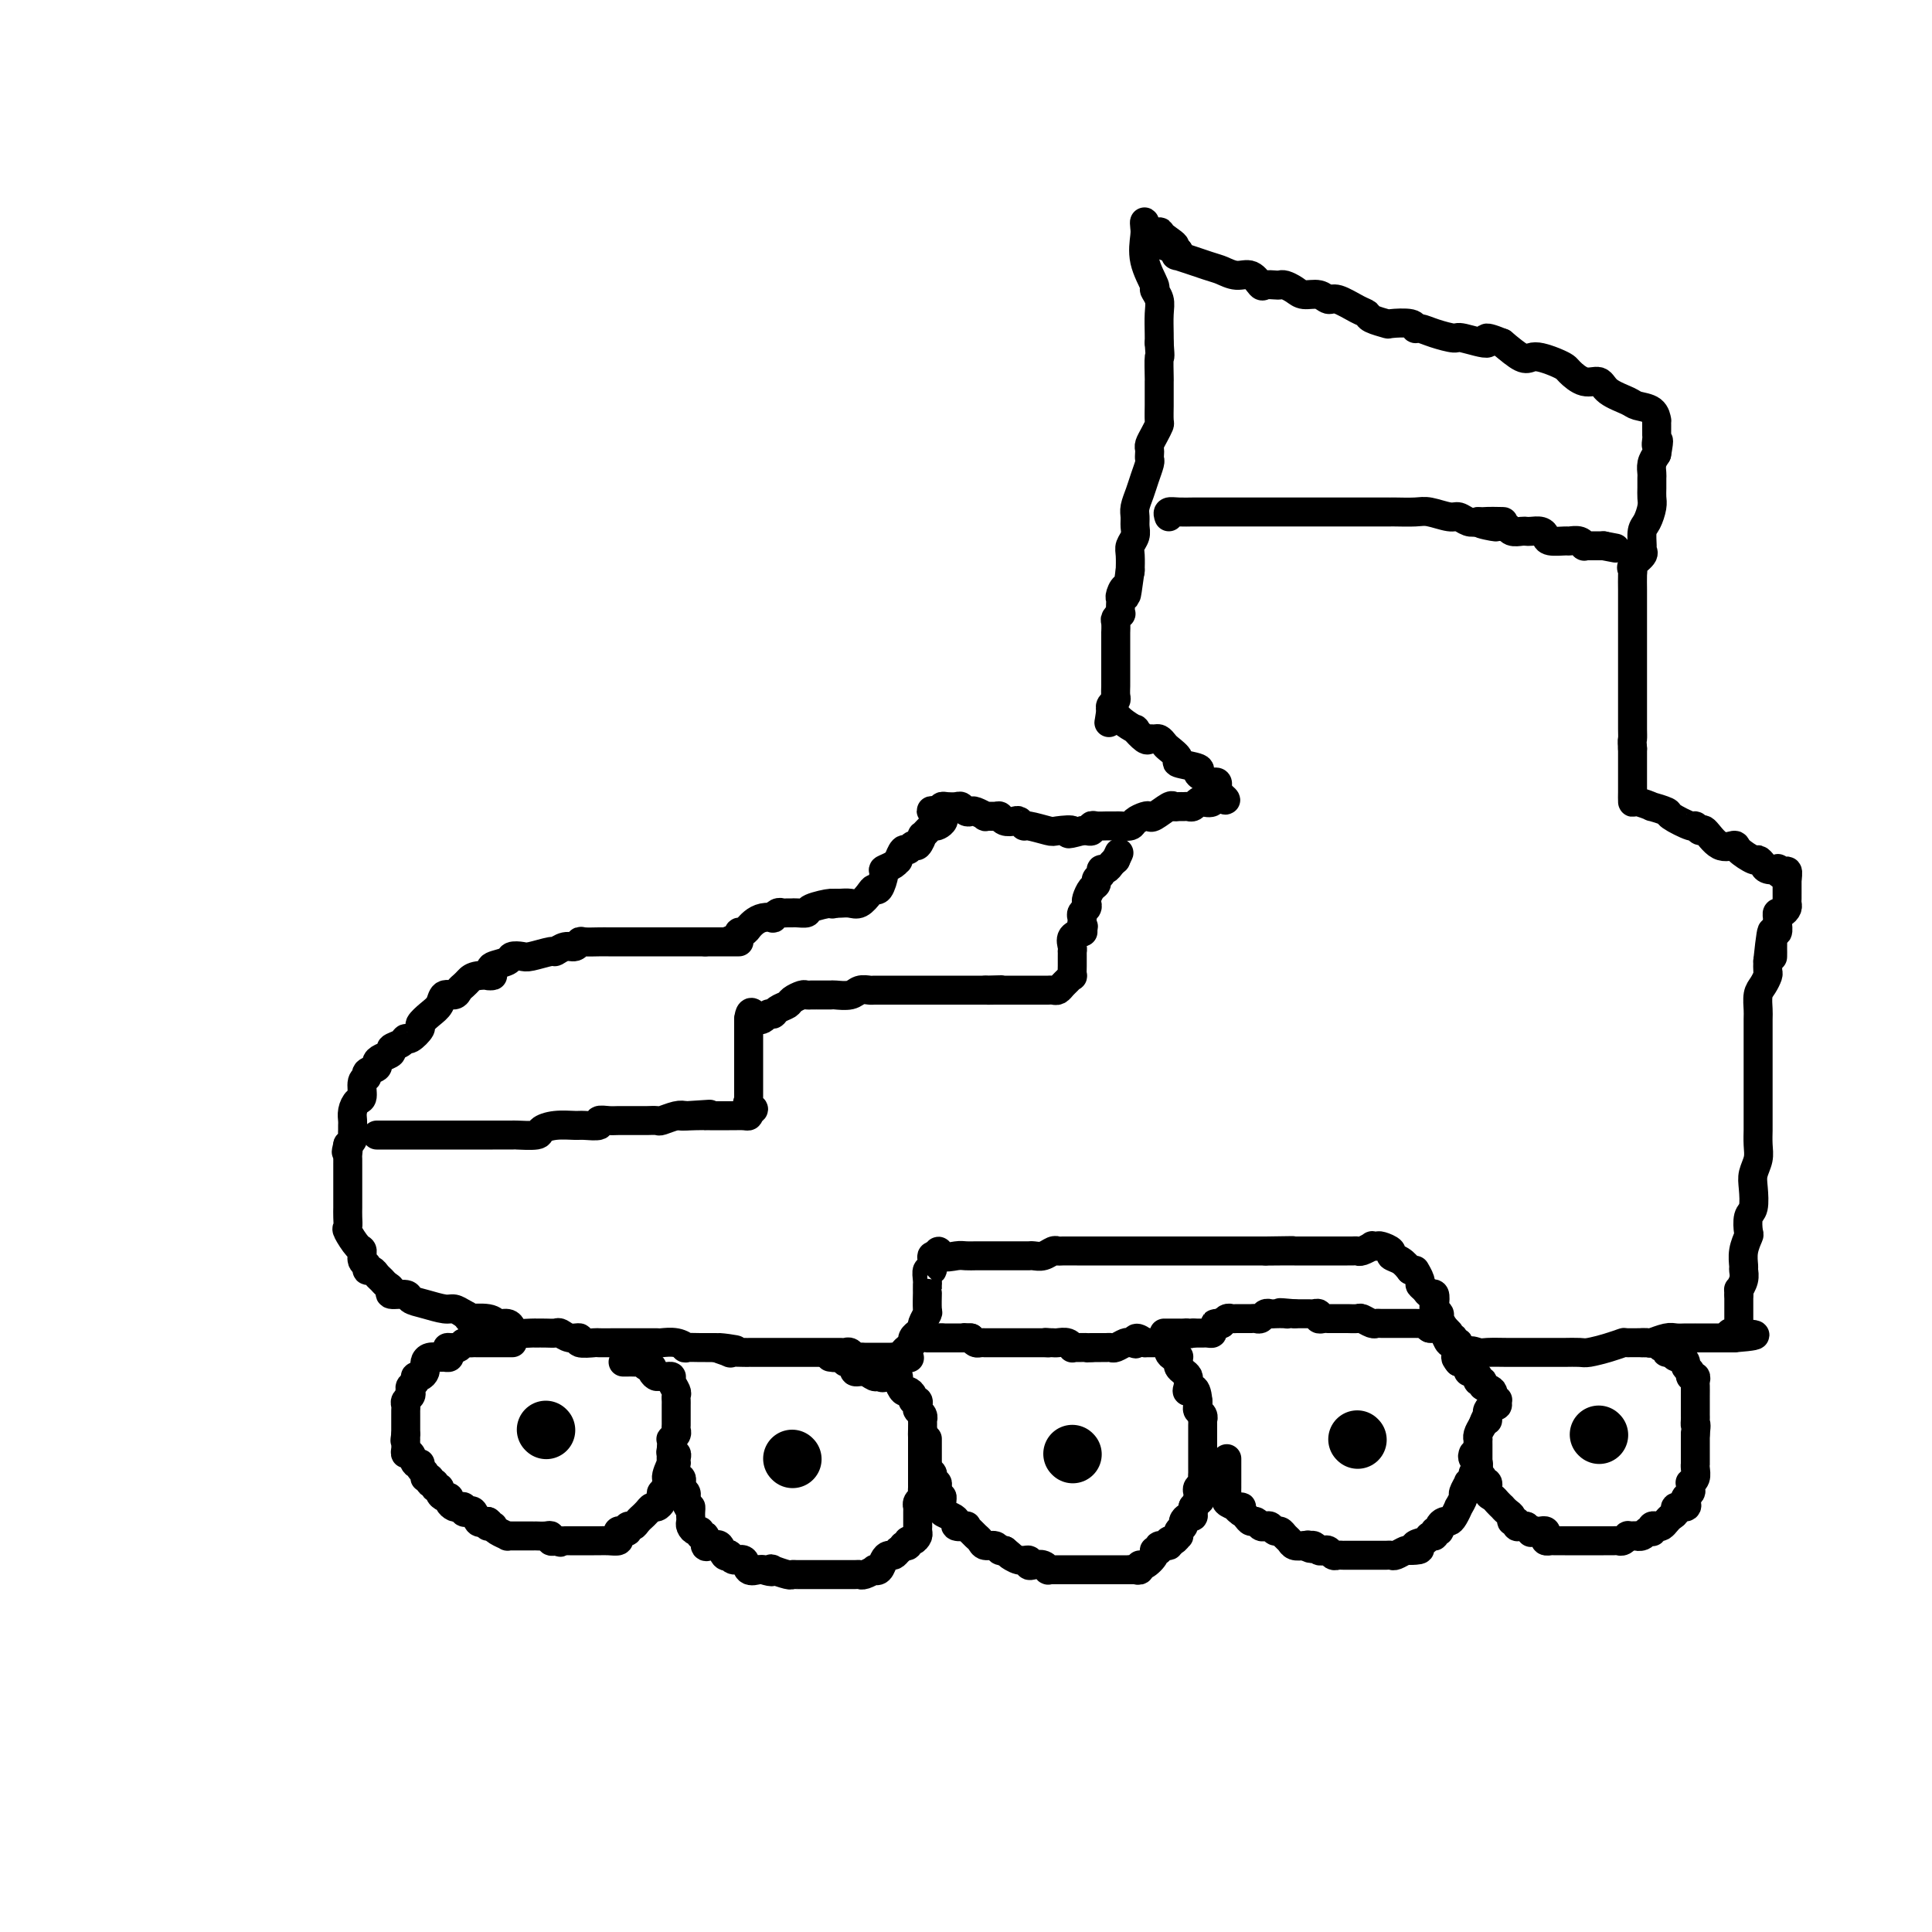 <svg viewBox='0 0 400 400' version='1.1' xmlns='http://www.w3.org/2000/svg' xmlns:xlink='http://www.w3.org/1999/xlink'><g fill='none' stroke='#000000' stroke-width='6' stroke-linecap='round' stroke-linejoin='round'><path d='M153,195c-0.295,0.000 -0.590,0.000 -1,0c-0.410,0.000 -0.936,0.000 -1,0c-0.064,0.000 0.334,0.000 0,0c-0.334,0.000 -1.399,0.000 -2,0c-0.601,0.000 -0.739,0.000 -1,0c-0.261,0.000 -0.646,0.000 -1,0c-0.354,-0.000 -0.677,0.000 -1,0'/><path d='M146,195c-0.973,0.000 0.094,0.000 0,0c-0.094,-0.000 -1.349,-0.000 -2,0c-0.651,0.000 -0.700,0.000 -1,0c-0.300,-0.000 -0.853,-0.000 -1,0c-0.147,0.000 0.110,0.000 0,0c-0.110,-0.000 -0.589,-0.000 -1,0c-0.411,0.000 -0.753,0.000 -1,0c-0.247,-0.000 -0.397,-0.000 -1,0c-0.603,0.000 -1.657,0.000 -2,0c-0.343,-0.000 0.026,-0.000 0,0c-0.026,0.000 -0.448,0.000 -1,0c-0.552,-0.000 -1.233,-0.000 -2,0c-0.767,0.000 -1.620,0.000 -2,0c-0.380,-0.000 -0.289,-0.000 -1,0c-0.711,0.000 -2.225,0.000 -3,0c-0.775,-0.000 -0.809,-0.001 -1,0c-0.191,0.001 -0.537,0.004 -1,0c-0.463,-0.004 -1.044,-0.016 -2,0c-0.956,0.016 -2.288,0.061 -3,0c-0.712,-0.061 -0.804,-0.228 -1,0c-0.196,0.228 -0.497,0.849 -1,1c-0.503,0.151 -1.208,-0.170 -2,0c-0.792,0.170 -1.669,0.829 -2,1c-0.331,0.171 -0.114,-0.147 -1,0c-0.886,0.147 -2.876,0.760 -4,1c-1.124,0.240 -1.384,0.106 -2,0c-0.616,-0.106 -1.588,-0.183 -2,0c-0.412,0.183 -0.265,0.626 -1,1c-0.735,0.374 -2.353,0.678 -3,1c-0.647,0.322 -0.324,0.661 0,1'/><path d='M102,201c-2.786,1.167 -0.252,1.086 0,1c0.252,-0.086 -1.777,-0.177 -3,0c-1.223,0.177 -1.641,0.620 -2,1c-0.359,0.380 -0.659,0.696 -1,1c-0.341,0.304 -0.724,0.595 -1,1c-0.276,0.405 -0.446,0.925 -1,1c-0.554,0.075 -1.492,-0.293 -2,0c-0.508,0.293 -0.588,1.249 -1,2c-0.412,0.751 -1.157,1.297 -2,2c-0.843,0.703 -1.783,1.565 -2,2c-0.217,0.435 0.288,0.445 0,1c-0.288,0.555 -1.368,1.654 -2,2c-0.632,0.346 -0.817,-0.062 -1,0c-0.183,0.062 -0.365,0.594 -1,1c-0.635,0.406 -1.723,0.686 -2,1c-0.277,0.314 0.258,0.661 0,1c-0.258,0.339 -1.308,0.669 -2,1c-0.692,0.331 -1.027,0.664 -1,1c0.027,0.336 0.414,0.675 0,1c-0.414,0.325 -1.630,0.635 -2,1c-0.370,0.365 0.107,0.783 0,1c-0.107,0.217 -0.799,0.233 -1,1c-0.201,0.767 0.090,2.285 0,3c-0.090,0.715 -0.560,0.625 -1,1c-0.440,0.375 -0.850,1.214 -1,2c-0.150,0.786 -0.039,1.520 0,2c0.039,0.480 0.008,0.706 0,1c-0.008,0.294 0.008,0.656 0,1c-0.008,0.344 -0.041,0.670 0,1c0.041,0.330 0.154,0.666 0,1c-0.154,0.334 -0.577,0.667 -1,1'/><path d='M72,237c-0.619,2.498 -0.166,1.242 0,1c0.166,-0.242 0.044,0.530 0,1c-0.044,0.470 -0.012,0.640 0,1c0.012,0.360 0.003,0.911 0,1c-0.003,0.089 -0.001,-0.285 0,0c0.001,0.285 0.000,1.227 0,2c-0.000,0.773 -0.000,1.375 0,2c0.000,0.625 0.001,1.271 0,2c-0.001,0.729 -0.002,1.541 0,2c0.002,0.459 0.007,0.565 0,1c-0.007,0.435 -0.026,1.201 0,2c0.026,0.799 0.097,1.633 0,2c-0.097,0.367 -0.362,0.269 0,1c0.362,0.731 1.350,2.291 2,3c0.650,0.709 0.962,0.567 1,1c0.038,0.433 -0.197,1.439 0,2c0.197,0.561 0.826,0.675 1,1c0.174,0.325 -0.109,0.861 0,1c0.109,0.139 0.608,-0.118 1,0c0.392,0.118 0.676,0.610 1,1c0.324,0.390 0.686,0.678 1,1c0.314,0.322 0.579,0.678 1,1c0.421,0.322 0.996,0.611 1,1c0.004,0.389 -0.564,0.879 0,1c0.564,0.121 2.258,-0.126 3,0c0.742,0.126 0.530,0.625 1,1c0.470,0.375 1.621,0.626 3,1c1.379,0.374 2.987,0.870 4,1c1.013,0.130 1.432,-0.106 2,0c0.568,0.106 1.284,0.553 2,1'/><path d='M96,272c2.329,1.017 0.652,1.060 1,1c0.348,-0.060 2.721,-0.223 4,0c1.279,0.223 1.463,0.830 2,1c0.537,0.170 1.426,-0.098 2,0c0.574,0.098 0.832,0.562 1,1c0.168,0.438 0.247,0.849 1,1c0.753,0.151 2.181,0.041 3,0c0.819,-0.041 1.031,-0.012 1,0c-0.031,0.012 -0.304,0.007 0,0c0.304,-0.007 1.186,-0.017 2,0c0.814,0.017 1.560,0.061 2,0c0.440,-0.061 0.574,-0.227 1,0c0.426,0.227 1.145,0.845 2,1c0.855,0.155 1.847,-0.155 2,0c0.153,0.155 -0.534,0.774 0,1c0.534,0.226 2.289,0.061 3,0c0.711,-0.061 0.378,-0.016 1,0c0.622,0.016 2.198,0.004 3,0c0.802,-0.004 0.830,-0.001 1,0c0.170,0.001 0.484,0.000 1,0c0.516,-0.000 1.236,0.000 2,0c0.764,-0.000 1.573,-0.001 2,0c0.427,0.001 0.473,0.004 1,0c0.527,-0.004 1.536,-0.015 2,0c0.464,0.015 0.384,0.057 1,0c0.616,-0.057 1.929,-0.211 3,0c1.071,0.211 1.900,0.789 2,1c0.100,0.211 -0.530,0.057 0,0c0.530,-0.057 2.220,-0.015 3,0c0.780,0.015 0.652,0.004 1,0c0.348,-0.004 1.174,-0.002 2,0'/><path d='M148,279c8.138,1.022 2.481,0.078 1,0c-1.481,-0.078 1.212,0.711 2,1c0.788,0.289 -0.328,0.077 0,0c0.328,-0.077 2.102,-0.021 3,0c0.898,0.021 0.921,0.006 1,0c0.079,-0.006 0.213,-0.001 1,0c0.787,0.001 2.227,0.000 3,0c0.773,-0.000 0.880,-0.000 1,0c0.120,0.000 0.252,0.000 1,0c0.748,-0.000 2.112,-0.000 3,0c0.888,0.000 1.301,0.000 2,0c0.699,-0.000 1.683,-0.000 2,0c0.317,0.000 -0.035,0.000 0,0c0.035,-0.000 0.457,-0.000 1,0c0.543,0.000 1.206,0.000 2,0c0.794,-0.000 1.718,-0.001 2,0c0.282,0.001 -0.079,0.004 0,0c0.079,-0.004 0.599,-0.015 1,0c0.401,0.015 0.685,0.057 1,0c0.315,-0.057 0.662,-0.211 1,0c0.338,0.211 0.668,0.789 1,1c0.332,0.211 0.667,0.057 1,0c0.333,-0.057 0.663,-0.015 1,0c0.337,0.015 0.682,0.004 1,0c0.318,-0.004 0.610,-0.001 1,0c0.390,0.001 0.878,0.000 1,0c0.122,-0.000 -0.122,-0.000 0,0c0.122,0.000 0.610,0.000 1,0c0.390,-0.000 0.683,-0.000 1,0c0.317,0.000 0.659,0.000 1,0'/><path d='M185,281c5.964,0.297 2.373,0.038 1,0c-1.373,-0.038 -0.527,0.145 0,0c0.527,-0.145 0.734,-0.617 1,-1c0.266,-0.383 0.592,-0.676 1,-1c0.408,-0.324 0.898,-0.679 1,-1c0.102,-0.321 -0.183,-0.607 0,-1c0.183,-0.393 0.833,-0.892 1,-1c0.167,-0.108 -0.147,0.174 0,0c0.147,-0.174 0.757,-0.804 1,-1c0.243,-0.196 0.118,0.041 0,0c-0.118,-0.041 -0.228,-0.360 0,-1c0.228,-0.640 0.793,-1.600 1,-2c0.207,-0.400 0.055,-0.240 0,-1c-0.055,-0.760 -0.015,-2.440 0,-3c0.015,-0.560 0.003,-0.000 0,0c-0.003,0.000 0.003,-0.558 0,-1c-0.003,-0.442 -0.015,-0.766 0,-1c0.015,-0.234 0.056,-0.378 0,-1c-0.056,-0.622 -0.208,-1.722 0,-2c0.208,-0.278 0.777,0.266 1,0c0.223,-0.266 0.098,-1.341 0,-2c-0.098,-0.659 -0.171,-0.903 0,-1c0.171,-0.097 0.585,-0.049 1,0'/><path d='M194,260c0.379,-1.856 0.325,-0.497 1,0c0.675,0.497 2.078,0.133 3,0c0.922,-0.133 1.363,-0.036 2,0c0.637,0.036 1.469,0.010 2,0c0.531,-0.010 0.762,-0.003 1,0c0.238,0.003 0.483,0.001 1,0c0.517,-0.001 1.304,-0.000 2,0c0.696,0.000 1.300,0.000 2,0c0.700,-0.000 1.496,-0.000 2,0c0.504,0.000 0.715,0.001 1,0c0.285,-0.001 0.643,-0.004 1,0c0.357,0.004 0.712,0.015 1,0c0.288,-0.015 0.509,-0.057 1,0c0.491,0.057 1.251,0.211 2,0c0.749,-0.211 1.487,-0.789 2,-1c0.513,-0.211 0.803,-0.057 1,0c0.197,0.057 0.303,0.015 1,0c0.697,-0.015 1.985,-0.004 3,0c1.015,0.004 1.757,0.001 3,0c1.243,-0.001 2.989,-0.000 4,0c1.011,0.000 1.289,0.000 2,0c0.711,-0.000 1.854,-0.000 3,0c1.146,0.000 2.294,0.000 3,0c0.706,-0.000 0.970,-0.000 2,0c1.030,0.000 2.824,0.000 4,0c1.176,-0.000 1.732,-0.000 3,0c1.268,0.000 3.249,0.000 4,0c0.751,-0.000 0.274,-0.000 1,0c0.726,0.000 2.657,0.000 4,0c1.343,-0.000 2.098,-0.000 3,0c0.902,0.000 1.951,0.000 3,0'/><path d='M262,259c10.636,-0.155 3.226,-0.041 1,0c-2.226,0.041 0.731,0.011 2,0c1.269,-0.011 0.850,-0.003 1,0c0.150,0.003 0.870,0.001 2,0c1.130,-0.001 2.670,-0.000 4,0c1.330,0.000 2.450,0.000 3,0c0.550,-0.000 0.529,-0.000 1,0c0.471,0.000 1.434,0.001 2,0c0.566,-0.001 0.734,-0.004 1,0c0.266,0.004 0.631,0.015 1,0c0.369,-0.015 0.743,-0.056 1,0c0.257,0.056 0.396,0.210 1,0c0.604,-0.210 1.672,-0.786 2,-1c0.328,-0.214 -0.086,-0.068 0,0c0.086,0.068 0.670,0.059 1,0c0.330,-0.059 0.406,-0.168 1,0c0.594,0.168 1.706,0.612 2,1c0.294,0.388 -0.228,0.720 0,1c0.228,0.280 1.208,0.509 2,1c0.792,0.491 1.396,1.246 2,2'/><path d='M292,263c1.400,0.665 0.900,-0.171 1,0c0.100,0.171 0.801,1.351 1,2c0.199,0.649 -0.104,0.769 0,1c0.104,0.231 0.615,0.572 1,1c0.385,0.428 0.643,0.941 1,1c0.357,0.059 0.813,-0.336 1,0c0.187,0.336 0.106,1.403 0,2c-0.106,0.597 -0.239,0.725 0,1c0.239,0.275 0.848,0.699 1,1c0.152,0.301 -0.152,0.481 0,1c0.152,0.519 0.761,1.377 1,2c0.239,0.623 0.106,1.012 0,1c-0.106,-0.012 -0.187,-0.424 0,0c0.187,0.424 0.641,1.683 1,2c0.359,0.317 0.622,-0.307 1,0c0.378,0.307 0.871,1.544 1,2c0.129,0.456 -0.106,0.130 0,0c0.106,-0.130 0.553,-0.065 1,0'/><path d='M303,280c1.824,2.630 0.883,0.705 1,0c0.117,-0.705 1.290,-0.189 2,0c0.710,0.189 0.955,0.051 2,0c1.045,-0.051 2.889,-0.014 4,0c1.111,0.014 1.488,0.004 2,0c0.512,-0.004 1.157,-0.001 2,0c0.843,0.001 1.882,0.000 3,0c1.118,-0.000 2.314,0.001 3,0c0.686,-0.001 0.861,-0.003 1,0c0.139,0.003 0.241,0.011 1,0c0.759,-0.011 2.175,-0.041 3,0c0.825,0.041 1.059,0.154 2,0c0.941,-0.154 2.589,-0.576 4,-1c1.411,-0.424 2.584,-0.849 3,-1c0.416,-0.151 0.075,-0.026 1,0c0.925,0.026 3.116,-0.046 4,0c0.884,0.046 0.460,0.208 1,0c0.540,-0.208 2.043,-0.788 3,-1c0.957,-0.212 1.366,-0.057 2,0c0.634,0.057 1.492,0.015 2,0c0.508,-0.015 0.665,-0.004 1,0c0.335,0.004 0.849,0.001 1,0c0.151,-0.001 -0.062,-0.000 0,0c0.062,0.000 0.397,0.000 1,0c0.603,-0.000 1.474,-0.000 2,0c0.526,0.000 0.708,0.000 1,0c0.292,-0.000 0.694,-0.000 1,0c0.306,0.000 0.516,0.000 1,0c0.484,-0.000 1.242,-0.000 2,0'/><path d='M359,277c8.603,-0.687 2.109,-0.905 0,-1c-2.109,-0.095 0.167,-0.067 1,0c0.833,0.067 0.223,0.172 0,0c-0.223,-0.172 -0.060,-0.620 0,-1c0.060,-0.380 0.016,-0.693 0,-1c-0.016,-0.307 -0.004,-0.607 0,-1c0.004,-0.393 0.001,-0.879 0,-1c-0.001,-0.121 -0.000,0.122 0,0c0.000,-0.122 0.000,-0.610 0,-1c-0.000,-0.390 -0.000,-0.682 0,-1c0.000,-0.318 0.000,-0.662 0,-1c-0.000,-0.338 -0.000,-0.669 0,-1'/><path d='M360,268c0.094,-1.528 -0.172,-0.849 0,-1c0.172,-0.151 0.782,-1.134 1,-2c0.218,-0.866 0.045,-1.617 0,-2c-0.045,-0.383 0.040,-0.400 0,-1c-0.040,-0.600 -0.203,-1.783 0,-3c0.203,-1.217 0.773,-2.468 1,-3c0.227,-0.532 0.112,-0.344 0,-1c-0.112,-0.656 -0.223,-2.157 0,-3c0.223,-0.843 0.778,-1.029 1,-2c0.222,-0.971 0.112,-2.726 0,-4c-0.112,-1.274 -0.226,-2.067 0,-3c0.226,-0.933 0.793,-2.007 1,-3c0.207,-0.993 0.056,-1.905 0,-3c-0.056,-1.095 -0.015,-2.371 0,-3c0.015,-0.629 0.004,-0.610 0,-1c-0.004,-0.390 -0.001,-1.189 0,-2c0.001,-0.811 0.000,-1.633 0,-2c-0.000,-0.367 -0.000,-0.277 0,-1c0.000,-0.723 0.000,-2.258 0,-3c-0.000,-0.742 0.000,-0.690 0,-1c-0.000,-0.310 -0.000,-0.983 0,-2c0.000,-1.017 0.000,-2.379 0,-3c-0.000,-0.621 -0.001,-0.502 0,-1c0.001,-0.498 0.003,-1.614 0,-3c-0.003,-1.386 -0.011,-3.044 0,-4c0.011,-0.956 0.041,-1.211 0,-2c-0.041,-0.789 -0.155,-2.112 0,-3c0.155,-0.888 0.578,-1.341 1,-2c0.422,-0.659 0.845,-1.524 1,-2c0.155,-0.476 0.044,-0.565 0,-1c-0.044,-0.435 -0.022,-1.218 0,-2'/><path d='M366,199c1.150,-11.118 1.026,-4.411 1,-2c-0.026,2.411 0.046,0.528 0,-1c-0.046,-1.528 -0.209,-2.701 0,-3c0.209,-0.299 0.791,0.274 1,0c0.209,-0.274 0.046,-1.397 0,-2c-0.046,-0.603 0.026,-0.686 0,-1c-0.026,-0.314 -0.151,-0.858 0,-1c0.151,-0.142 0.576,0.117 1,0c0.424,-0.117 0.846,-0.610 1,-1c0.154,-0.390 0.041,-0.678 0,-1c-0.041,-0.322 -0.011,-0.678 0,-1c0.011,-0.322 0.003,-0.611 0,-1c-0.003,-0.389 -0.001,-0.877 0,-1c0.001,-0.123 0.000,0.121 0,0c-0.000,-0.121 -0.000,-0.606 0,-1c0.000,-0.394 0.000,-0.697 0,-1'/><path d='M370,182c0.461,-2.797 -0.387,-1.288 -1,-1c-0.613,0.288 -0.991,-0.645 -1,-1c-0.009,-0.355 0.351,-0.132 0,0c-0.351,0.132 -1.411,0.173 -2,0c-0.589,-0.173 -0.705,-0.559 -1,-1c-0.295,-0.441 -0.767,-0.938 -1,-1c-0.233,-0.062 -0.227,0.312 -1,0c-0.773,-0.312 -2.325,-1.308 -3,-2c-0.675,-0.692 -0.472,-1.079 -1,-1c-0.528,0.079 -1.787,0.626 -3,0c-1.213,-0.626 -2.378,-2.423 -3,-3c-0.622,-0.577 -0.699,0.067 -1,0c-0.301,-0.067 -0.825,-0.845 -1,-1c-0.175,-0.155 -0.002,0.313 -1,0c-0.998,-0.313 -3.167,-1.409 -4,-2c-0.833,-0.591 -0.328,-0.678 -1,-1c-0.672,-0.322 -2.520,-0.878 -3,-1c-0.480,-0.122 0.407,0.189 0,0c-0.407,-0.189 -2.109,-0.877 -3,-1c-0.891,-0.123 -0.971,0.319 -1,0c-0.029,-0.319 -0.008,-1.401 0,-2c0.008,-0.599 0.002,-0.716 0,-1c-0.002,-0.284 -0.001,-0.736 0,-1c0.001,-0.264 0.000,-0.340 0,-1c-0.000,-0.660 -0.000,-1.903 0,-3c0.000,-1.097 0.000,-2.049 0,-3'/><path d='M338,155c-0.155,-2.055 -0.041,-1.691 0,-2c0.041,-0.309 0.011,-1.289 0,-2c-0.011,-0.711 -0.003,-1.152 0,-2c0.003,-0.848 0.001,-2.103 0,-3c-0.001,-0.897 -0.000,-1.438 0,-2c0.000,-0.562 0.000,-1.147 0,-2c-0.000,-0.853 -0.000,-1.973 0,-3c0.000,-1.027 -0.000,-1.959 0,-3c0.000,-1.041 0.000,-2.189 0,-3c-0.000,-0.811 -0.000,-1.286 0,-2c0.000,-0.714 0.001,-1.669 0,-3c-0.001,-1.331 -0.002,-3.038 0,-4c0.002,-0.962 0.008,-1.178 0,-2c-0.008,-0.822 -0.030,-2.248 0,-3c0.030,-0.752 0.113,-0.830 0,-1c-0.113,-0.170 -0.423,-0.434 0,-1c0.423,-0.566 1.580,-1.435 2,-2c0.420,-0.565 0.102,-0.827 0,-1c-0.102,-0.173 0.011,-0.259 0,-1c-0.011,-0.741 -0.147,-2.138 0,-3c0.147,-0.862 0.575,-1.191 1,-2c0.425,-0.809 0.846,-2.100 1,-3c0.154,-0.900 0.040,-1.410 0,-2c-0.040,-0.590 -0.008,-1.260 0,-2c0.008,-0.740 -0.008,-1.549 0,-2c0.008,-0.451 0.041,-0.545 0,-1c-0.041,-0.455 -0.154,-1.273 0,-2c0.154,-0.727 0.577,-1.364 1,-2'/><path d='M343,94c0.774,-4.273 0.207,-2.454 0,-2c-0.207,0.454 -0.056,-0.457 0,-1c0.056,-0.543 0.015,-0.718 0,-1c-0.015,-0.282 -0.005,-0.671 0,-1c0.005,-0.329 0.005,-0.599 0,-1c-0.005,-0.401 -0.016,-0.933 0,-1c0.016,-0.067 0.057,0.330 0,0c-0.057,-0.330 -0.213,-1.389 -1,-2c-0.787,-0.611 -2.205,-0.775 -3,-1c-0.795,-0.225 -0.966,-0.512 -2,-1c-1.034,-0.488 -2.931,-1.177 -4,-2c-1.069,-0.823 -1.311,-1.778 -2,-2c-0.689,-0.222 -1.826,0.291 -3,0c-1.174,-0.291 -2.384,-1.385 -3,-2c-0.616,-0.615 -0.639,-0.751 -1,-1c-0.361,-0.249 -1.061,-0.611 -2,-1c-0.939,-0.389 -2.118,-0.805 -3,-1c-0.882,-0.195 -1.468,-0.168 -2,0c-0.532,0.168 -1.009,0.477 -2,0c-0.991,-0.477 -2.495,-1.738 -4,-3'/><path d='M311,71c-5.190,-2.102 -2.665,-0.357 -3,0c-0.335,0.357 -3.529,-0.674 -5,-1c-1.471,-0.326 -1.217,0.052 -2,0c-0.783,-0.052 -2.603,-0.536 -4,-1c-1.397,-0.464 -2.372,-0.908 -3,-1c-0.628,-0.092 -0.911,0.169 -1,0c-0.089,-0.169 0.016,-0.766 -1,-1c-1.016,-0.234 -3.152,-0.103 -4,0c-0.848,0.103 -0.409,0.177 -1,0c-0.591,-0.177 -2.213,-0.607 -3,-1c-0.787,-0.393 -0.737,-0.750 -1,-1c-0.263,-0.250 -0.837,-0.392 -2,-1c-1.163,-0.608 -2.916,-1.682 -4,-2c-1.084,-0.318 -1.498,0.121 -2,0c-0.502,-0.121 -1.090,-0.803 -2,-1c-0.910,-0.197 -2.141,0.091 -3,0c-0.859,-0.091 -1.347,-0.561 -2,-1c-0.653,-0.439 -1.470,-0.848 -2,-1c-0.530,-0.152 -0.774,-0.049 -1,0c-0.226,0.049 -0.433,0.042 -1,0c-0.567,-0.042 -1.493,-0.120 -2,0c-0.507,0.120 -0.596,0.437 -1,0c-0.404,-0.437 -1.122,-1.627 -2,-2c-0.878,-0.373 -1.916,0.073 -3,0c-1.084,-0.073 -2.213,-0.663 -3,-1c-0.787,-0.337 -1.232,-0.420 -3,-1c-1.768,-0.580 -4.861,-1.656 -6,-2c-1.139,-0.344 -0.326,0.045 0,0c0.326,-0.045 0.163,-0.522 0,-1'/><path d='M244,52c-6.302,-2.290 -2.056,-1.014 -1,-1c1.056,0.014 -1.076,-1.233 -2,-2c-0.924,-0.767 -0.639,-1.053 -1,-1c-0.361,0.053 -1.367,0.445 -2,0c-0.633,-0.445 -0.894,-1.726 -1,-2c-0.106,-0.274 -0.058,0.461 0,1c0.058,0.539 0.124,0.882 0,2c-0.124,1.118 -0.440,3.011 0,5c0.440,1.989 1.634,4.073 2,5c0.366,0.927 -0.098,0.696 0,1c0.098,0.304 0.758,1.143 1,2c0.242,0.857 0.065,1.731 0,3c-0.065,1.269 -0.019,2.934 0,4c0.019,1.066 0.009,1.533 0,2'/><path d='M240,71c0.309,3.999 0.083,2.498 0,3c-0.083,0.502 -0.022,3.007 0,4c0.022,0.993 0.007,0.475 0,1c-0.007,0.525 -0.005,2.094 0,3c0.005,0.906 0.012,1.150 0,2c-0.012,0.850 -0.042,2.308 0,3c0.042,0.692 0.155,0.619 0,1c-0.155,0.381 -0.578,1.216 -1,2c-0.422,0.784 -0.844,1.518 -1,2c-0.156,0.482 -0.045,0.713 0,1c0.045,0.287 0.023,0.632 0,1c-0.023,0.368 -0.049,0.760 0,1c0.049,0.240 0.171,0.329 0,1c-0.171,0.671 -0.634,1.923 -1,3c-0.366,1.077 -0.633,1.979 -1,3c-0.367,1.021 -0.834,2.161 -1,3c-0.166,0.839 -0.030,1.378 0,2c0.030,0.622 -0.044,1.326 0,2c0.044,0.674 0.208,1.316 0,2c-0.208,0.684 -0.788,1.410 -1,2c-0.212,0.590 -0.057,1.043 0,2c0.057,0.957 0.016,2.416 0,3c-0.016,0.584 -0.008,0.292 0,0'/><path d='M234,118c-1.094,8.131 -0.829,4.957 -1,4c-0.171,-0.957 -0.777,0.303 -1,1c-0.223,0.697 -0.064,0.831 0,1c0.064,0.169 0.031,0.373 0,1c-0.031,0.627 -0.061,1.679 0,2c0.061,0.321 0.212,-0.088 0,0c-0.212,0.088 -0.789,0.672 -1,1c-0.211,0.328 -0.057,0.401 0,1c0.057,0.599 0.015,1.724 0,2c-0.015,0.276 -0.004,-0.296 0,0c0.004,0.296 0.001,1.459 0,2c-0.001,0.541 -0.000,0.460 0,1c0.000,0.540 0.000,1.703 0,2c-0.000,0.297 -0.000,-0.271 0,0c0.000,0.271 0.000,1.381 0,2c-0.000,0.619 -0.000,0.747 0,1c0.000,0.253 0.001,0.631 0,1c-0.001,0.369 -0.004,0.729 0,1c0.004,0.271 0.015,0.454 0,1c-0.015,0.546 -0.056,1.456 0,2c0.056,0.544 0.207,0.723 0,1c-0.207,0.277 -0.774,0.650 -1,1c-0.226,0.350 -0.113,0.675 0,1'/><path d='M230,147c-0.689,4.687 -0.413,1.904 0,1c0.413,-0.904 0.961,0.069 2,1c1.039,0.931 2.569,1.819 3,2c0.431,0.181 -0.235,-0.345 0,0c0.235,0.345 1.373,1.560 2,2c0.627,0.440 0.744,0.106 1,0c0.256,-0.106 0.652,0.017 1,0c0.348,-0.017 0.650,-0.173 1,0c0.350,0.173 0.750,0.676 1,1c0.250,0.324 0.350,0.468 1,1c0.650,0.532 1.852,1.452 2,2c0.148,0.548 -0.756,0.725 0,1c0.756,0.275 3.172,0.648 4,1c0.828,0.352 0.068,0.682 0,1c-0.068,0.318 0.556,0.624 1,1c0.444,0.376 0.707,0.822 1,1c0.293,0.178 0.615,0.089 1,0c0.385,-0.089 0.835,-0.178 1,0c0.165,0.178 0.047,0.622 0,1c-0.047,0.378 -0.024,0.689 0,1'/><path d='M252,164c3.435,2.797 1.023,1.289 0,1c-1.023,-0.289 -0.655,0.640 -1,1c-0.345,0.360 -1.402,0.149 -2,0c-0.598,-0.149 -0.737,-0.236 -1,0c-0.263,0.236 -0.648,0.796 -1,1c-0.352,0.204 -0.670,0.053 -1,0c-0.330,-0.053 -0.673,-0.007 -1,0c-0.327,0.007 -0.637,-0.026 -1,0c-0.363,0.026 -0.779,0.111 -1,0c-0.221,-0.111 -0.248,-0.419 -1,0c-0.752,0.419 -2.228,1.566 -3,2c-0.772,0.434 -0.841,0.155 -1,0c-0.159,-0.155 -0.409,-0.185 -1,0c-0.591,0.185 -1.523,0.585 -2,1c-0.477,0.415 -0.498,0.843 -1,1c-0.502,0.157 -1.483,0.041 -2,0c-0.517,-0.041 -0.568,-0.007 -1,0c-0.432,0.007 -1.243,-0.012 -2,0c-0.757,0.012 -1.460,0.056 -2,0c-0.540,-0.056 -0.918,-0.211 -1,0c-0.082,0.211 0.132,0.788 0,1c-0.132,0.212 -0.609,0.061 -1,0c-0.391,-0.061 -0.695,-0.030 -1,0'/><path d='M224,172c-4.619,1.242 -2.165,0.348 -2,0c0.165,-0.348 -1.959,-0.149 -3,0c-1.041,0.149 -0.999,0.250 -2,0c-1.001,-0.250 -3.045,-0.851 -4,-1c-0.955,-0.149 -0.819,0.152 -1,0c-0.181,-0.152 -0.677,-0.759 -1,-1c-0.323,-0.241 -0.473,-0.117 -1,0c-0.527,0.117 -1.432,0.229 -2,0c-0.568,-0.229 -0.800,-0.797 -1,-1c-0.200,-0.203 -0.368,-0.041 -1,0c-0.632,0.041 -1.727,-0.041 -2,0c-0.273,0.041 0.278,0.203 0,0c-0.278,-0.203 -1.383,-0.772 -2,-1c-0.617,-0.228 -0.746,-0.113 -1,0c-0.254,0.113 -0.632,0.226 -1,0c-0.368,-0.226 -0.726,-0.790 -1,-1c-0.274,-0.210 -0.465,-0.067 -1,0c-0.535,0.067 -1.413,0.056 -2,0c-0.587,-0.056 -0.882,-0.159 -1,0c-0.118,0.159 -0.059,0.579 0,1'/><path d='M195,168c-4.433,-0.523 -1.015,0.169 0,1c1.015,0.831 -0.372,1.800 -1,2c-0.628,0.200 -0.497,-0.368 -1,0c-0.503,0.368 -1.640,1.672 -2,2c-0.360,0.328 0.059,-0.321 0,0c-0.059,0.321 -0.594,1.610 -1,2c-0.406,0.390 -0.683,-0.121 -1,0c-0.317,0.121 -0.675,0.872 -1,1c-0.325,0.128 -0.617,-0.369 -1,0c-0.383,0.369 -0.858,1.602 -1,2c-0.142,0.398 0.050,-0.040 0,0c-0.050,0.040 -0.342,0.556 -1,1c-0.658,0.444 -1.681,0.814 -2,1c-0.319,0.186 0.066,0.187 0,1c-0.066,0.813 -0.584,2.438 -1,3c-0.416,0.562 -0.731,0.059 -1,0c-0.269,-0.059 -0.492,0.324 -1,1c-0.508,0.676 -1.301,1.645 -2,2c-0.699,0.355 -1.304,0.096 -2,0c-0.696,-0.096 -1.485,-0.027 -2,0c-0.515,0.027 -0.758,0.014 -1,0'/><path d='M173,187c-1.385,0.420 -0.346,-0.031 -1,0c-0.654,0.031 -3.001,0.544 -4,1c-0.999,0.456 -0.649,0.854 -1,1c-0.351,0.146 -1.403,0.038 -2,0c-0.597,-0.038 -0.738,-0.006 -1,0c-0.262,0.006 -0.643,-0.012 -1,0c-0.357,0.012 -0.690,0.055 -1,0c-0.310,-0.055 -0.597,-0.208 -1,0c-0.403,0.208 -0.921,0.778 -1,1c-0.079,0.222 0.281,0.097 0,0c-0.281,-0.097 -1.202,-0.166 -2,0c-0.798,0.166 -1.471,0.565 -2,1c-0.529,0.435 -0.912,0.905 -1,1c-0.088,0.095 0.120,-0.184 0,0c-0.120,0.184 -0.568,0.833 -1,1c-0.432,0.167 -0.847,-0.147 -1,0c-0.153,0.147 -0.044,0.756 0,1c0.044,0.244 0.022,0.122 0,0'/><path d='M153,194c-3.333,1.167 -1.667,0.583 0,0'/><path d='M106,278c0.089,0.000 0.178,0.000 0,0c-0.178,-0.000 -0.624,-0.000 -1,0c-0.376,0.000 -0.682,0.000 -1,0c-0.318,-0.000 -0.649,-0.000 -1,0c-0.351,0.000 -0.724,0.000 -1,0c-0.276,-0.000 -0.455,-0.001 -1,0c-0.545,0.001 -1.455,0.004 -2,0c-0.545,-0.004 -0.723,-0.015 -1,0c-0.277,0.015 -0.651,0.056 -1,0c-0.349,-0.056 -0.671,-0.207 -1,0c-0.329,0.207 -0.665,0.774 -1,1c-0.335,0.226 -0.667,0.113 -1,0'/><path d='M94,279c-2.079,0.110 -1.277,-0.114 -1,0c0.277,0.114 0.029,0.566 0,1c-0.029,0.434 0.160,0.851 0,1c-0.160,0.149 -0.670,0.030 -1,0c-0.330,-0.030 -0.481,0.030 -1,0c-0.519,-0.030 -1.406,-0.149 -2,0c-0.594,0.149 -0.894,0.566 -1,1c-0.106,0.434 -0.018,0.886 0,1c0.018,0.114 -0.033,-0.110 0,0c0.033,0.110 0.149,0.554 0,1c-0.149,0.446 -0.562,0.893 -1,1c-0.438,0.107 -0.901,-0.126 -1,0c-0.099,0.126 0.166,0.611 0,1c-0.166,0.389 -0.762,0.682 -1,1c-0.238,0.318 -0.116,0.663 0,1c0.116,0.337 0.227,0.668 0,1c-0.227,0.332 -0.793,0.666 -1,1c-0.207,0.334 -0.055,0.667 0,1c0.055,0.333 0.015,0.667 0,1c-0.015,0.333 -0.004,0.667 0,1c0.004,0.333 0.001,0.667 0,1c-0.001,0.333 -0.000,0.667 0,1c0.000,0.333 0.000,0.667 0,1c-0.000,0.333 -0.000,0.667 0,1'/><path d='M84,297c-0.310,1.941 -0.084,1.295 0,1c0.084,-0.295 0.026,-0.239 0,0c-0.026,0.239 -0.018,0.660 0,1c0.018,0.340 0.047,0.598 0,1c-0.047,0.402 -0.171,0.948 0,1c0.171,0.052 0.638,-0.390 1,0c0.362,0.390 0.618,1.611 1,2c0.382,0.389 0.891,-0.055 1,0c0.109,0.055 -0.182,0.607 0,1c0.182,0.393 0.837,0.626 1,1c0.163,0.374 -0.168,0.889 0,1c0.168,0.111 0.834,-0.181 1,0c0.166,0.181 -0.166,0.836 0,1c0.166,0.164 0.832,-0.162 1,0c0.168,0.162 -0.161,0.813 0,1c0.161,0.187 0.813,-0.091 1,0c0.187,0.091 -0.090,0.550 0,1c0.090,0.450 0.549,0.891 1,1c0.451,0.109 0.895,-0.115 1,0c0.105,0.115 -0.130,0.570 0,1c0.130,0.430 0.626,0.834 1,1c0.374,0.166 0.625,0.095 1,0c0.375,-0.095 0.874,-0.214 1,0c0.126,0.214 -0.121,0.761 0,1c0.121,0.239 0.610,0.169 1,0c0.390,-0.169 0.682,-0.437 1,0c0.318,0.437 0.663,1.579 1,2c0.337,0.421 0.668,0.120 1,0c0.332,-0.120 0.666,-0.060 1,0'/><path d='M101,315c1.330,0.997 0.154,0.989 0,1c-0.154,0.011 0.714,0.041 1,0c0.286,-0.041 -0.010,-0.155 0,0c0.010,0.155 0.327,0.577 1,1c0.673,0.423 1.704,0.845 2,1c0.296,0.155 -0.142,0.041 0,0c0.142,-0.041 0.864,-0.011 1,0c0.136,0.011 -0.313,0.003 0,0c0.313,-0.003 1.389,-0.001 2,0c0.611,0.001 0.759,0.000 1,0c0.241,-0.000 0.576,-0.001 1,0c0.424,0.001 0.936,0.004 1,0c0.064,-0.004 -0.320,-0.015 0,0c0.320,0.015 1.343,0.056 2,0c0.657,-0.056 0.946,-0.207 1,0c0.054,0.207 -0.127,0.774 0,1c0.127,0.226 0.564,0.113 1,0'/><path d='M115,319c2.119,0.619 0.418,0.166 0,0c-0.418,-0.166 0.448,-0.044 1,0c0.552,0.044 0.791,0.012 1,0c0.209,-0.012 0.389,-0.003 1,0c0.611,0.003 1.655,0.001 2,0c0.345,-0.001 -0.007,-0.000 0,0c0.007,0.000 0.374,0.001 1,0c0.626,-0.001 1.513,-0.003 2,0c0.487,0.003 0.575,0.011 1,0c0.425,-0.011 1.188,-0.042 2,0c0.812,0.042 1.671,0.156 2,0c0.329,-0.156 0.126,-0.582 0,-1c-0.126,-0.418 -0.174,-0.829 0,-1c0.174,-0.171 0.571,-0.101 1,0c0.429,0.101 0.889,0.233 1,0c0.111,-0.233 -0.129,-0.832 0,-1c0.129,-0.168 0.626,0.096 1,0c0.374,-0.096 0.625,-0.552 1,-1c0.375,-0.448 0.874,-0.890 1,-1c0.126,-0.110 -0.120,0.111 0,0c0.120,-0.111 0.607,-0.554 1,-1c0.393,-0.446 0.693,-0.894 1,-1c0.307,-0.106 0.622,0.130 1,0c0.378,-0.130 0.819,-0.626 1,-1c0.181,-0.374 0.101,-0.625 0,-1c-0.101,-0.375 -0.223,-0.874 0,-1c0.223,-0.126 0.791,0.120 1,0c0.209,-0.120 0.060,-0.606 0,-1c-0.060,-0.394 -0.030,-0.697 0,-1'/><path d='M138,307c1.486,-1.890 0.202,-0.616 0,-1c-0.202,-0.384 0.677,-2.428 1,-3c0.323,-0.572 0.090,0.327 0,0c-0.090,-0.327 -0.038,-1.880 0,-3c0.038,-1.120 0.063,-1.805 0,-2c-0.063,-0.195 -0.213,0.102 0,0c0.213,-0.102 0.789,-0.601 1,-1c0.211,-0.399 0.057,-0.697 0,-1c-0.057,-0.303 -0.015,-0.610 0,-1c0.015,-0.390 0.004,-0.864 0,-1c-0.004,-0.136 -0.001,0.065 0,0c0.001,-0.065 0.001,-0.398 0,-1c-0.001,-0.602 -0.004,-1.474 0,-2c0.004,-0.526 0.016,-0.705 0,-1c-0.016,-0.295 -0.060,-0.706 0,-1c0.060,-0.294 0.222,-0.471 0,-1c-0.222,-0.529 -0.830,-1.410 -1,-2c-0.170,-0.590 0.099,-0.890 0,-1c-0.099,-0.110 -0.565,-0.030 -1,0c-0.435,0.030 -0.839,0.008 -1,0c-0.161,-0.008 -0.081,-0.004 0,0'/><path d='M137,285c-0.627,-0.421 -0.694,0.027 -1,0c-0.306,-0.027 -0.851,-0.529 -1,-1c-0.149,-0.471 0.097,-0.911 0,-1c-0.097,-0.089 -0.536,0.172 -1,0c-0.464,-0.172 -0.951,-0.778 -1,-1c-0.049,-0.222 0.340,-0.059 0,0c-0.340,0.059 -1.411,0.016 -2,0c-0.589,-0.016 -0.697,-0.004 -1,0c-0.303,0.004 -0.801,0.001 -1,0c-0.199,-0.001 -0.100,-0.001 0,0'/><path d='M139,300c-0.113,0.444 -0.226,0.888 0,1c0.226,0.112 0.792,-0.107 1,0c0.208,0.107 0.060,0.539 0,1c-0.060,0.461 -0.030,0.950 0,1c0.030,0.050 0.060,-0.337 0,0c-0.060,0.337 -0.208,1.400 0,2c0.208,0.600 0.774,0.738 1,1c0.226,0.262 0.113,0.648 0,1c-0.113,0.352 -0.226,0.672 0,1c0.226,0.328 0.792,0.665 1,1c0.208,0.335 0.060,0.667 0,1c-0.060,0.333 -0.030,0.666 0,1'/><path d='M142,311c0.690,1.880 0.916,1.081 1,1c0.084,-0.081 0.025,0.557 0,1c-0.025,0.443 -0.017,0.692 0,1c0.017,0.308 0.042,0.675 0,1c-0.042,0.325 -0.151,0.607 0,1c0.151,0.393 0.562,0.898 1,1c0.438,0.102 0.905,-0.197 1,0c0.095,0.197 -0.181,0.890 0,1c0.181,0.110 0.818,-0.362 1,0c0.182,0.362 -0.092,1.559 0,2c0.092,0.441 0.549,0.126 1,0c0.451,-0.126 0.895,-0.062 1,0c0.105,0.062 -0.130,0.120 0,0c0.130,-0.120 0.625,-0.420 1,0c0.375,0.420 0.629,1.561 1,2c0.371,0.439 0.858,0.178 1,0c0.142,-0.178 -0.060,-0.272 0,0c0.060,0.272 0.384,0.910 1,1c0.616,0.090 1.526,-0.368 2,0c0.474,0.368 0.512,1.561 1,2c0.488,0.439 1.425,0.126 2,0c0.575,-0.126 0.787,-0.063 1,0'/><path d='M158,325c2.354,0.790 2.241,0.264 2,0c-0.241,-0.264 -0.608,-0.267 0,0c0.608,0.267 2.190,0.804 3,1c0.810,0.196 0.847,0.053 1,0c0.153,-0.053 0.421,-0.014 1,0c0.579,0.014 1.468,0.004 2,0c0.532,-0.004 0.706,-0.001 1,0c0.294,0.001 0.709,0.000 1,0c0.291,-0.000 0.458,-0.000 1,0c0.542,0.000 1.458,0.000 2,0c0.542,-0.000 0.709,-0.000 1,0c0.291,0.000 0.707,0.001 1,0c0.293,-0.001 0.465,-0.004 1,0c0.535,0.004 1.435,0.015 2,0c0.565,-0.015 0.795,-0.055 1,0c0.205,0.055 0.383,0.204 1,0c0.617,-0.204 1.671,-0.763 2,-1c0.329,-0.237 -0.066,-0.154 0,0c0.066,0.154 0.595,0.378 1,0c0.405,-0.378 0.686,-1.359 1,-2c0.314,-0.641 0.662,-0.942 1,-1c0.338,-0.058 0.668,0.126 1,0c0.332,-0.126 0.666,-0.563 1,-1'/><path d='M186,321c1.555,-1.017 0.942,-1.060 1,-1c0.058,0.060 0.786,0.224 1,0c0.214,-0.224 -0.086,-0.835 0,-1c0.086,-0.165 0.559,0.115 1,0c0.441,-0.115 0.850,-0.626 1,-1c0.150,-0.374 0.040,-0.611 0,-1c-0.040,-0.389 -0.011,-0.931 0,-1c0.011,-0.069 0.003,0.336 0,0c-0.003,-0.336 -0.002,-1.414 0,-2c0.002,-0.586 0.004,-0.682 0,-1c-0.004,-0.318 -0.015,-0.859 0,-1c0.015,-0.141 0.057,0.117 0,0c-0.057,-0.117 -0.211,-0.609 0,-1c0.211,-0.391 0.789,-0.680 1,-1c0.211,-0.320 0.057,-0.671 0,-1c-0.057,-0.329 -0.015,-0.637 0,-1c0.015,-0.363 0.004,-0.780 0,-1c-0.004,-0.220 -0.001,-0.243 0,-1c0.001,-0.757 0.000,-2.249 0,-3c-0.000,-0.751 -0.000,-0.762 0,-1c0.000,-0.238 0.000,-0.703 0,-1c-0.000,-0.297 -0.000,-0.426 0,-1c0.000,-0.574 0.000,-1.593 0,-2c-0.000,-0.407 -0.000,-0.204 0,0'/><path d='M191,298c0.155,-3.139 0.043,-1.485 0,-1c-0.043,0.485 -0.015,-0.199 0,-1c0.015,-0.801 0.018,-1.720 0,-2c-0.018,-0.280 -0.056,0.079 0,0c0.056,-0.079 0.207,-0.595 0,-1c-0.207,-0.405 -0.773,-0.700 -1,-1c-0.227,-0.300 -0.117,-0.607 0,-1c0.117,-0.393 0.239,-0.874 0,-1c-0.239,-0.126 -0.838,0.103 -1,0c-0.162,-0.103 0.115,-0.539 0,-1c-0.115,-0.461 -0.622,-0.947 -1,-1c-0.378,-0.053 -0.626,0.325 -1,0c-0.374,-0.325 -0.873,-1.355 -1,-2c-0.127,-0.645 0.120,-0.904 0,-1c-0.120,-0.096 -0.606,-0.027 -1,0c-0.394,0.027 -0.697,0.014 -1,0'/><path d='M184,285c-1.259,-2.006 -0.905,-0.522 -1,0c-0.095,0.522 -0.638,0.083 -1,0c-0.362,-0.083 -0.541,0.189 -1,0c-0.459,-0.189 -1.197,-0.839 -2,-1c-0.803,-0.161 -1.669,0.168 -2,0c-0.331,-0.168 -0.126,-0.833 0,-1c0.126,-0.167 0.175,0.165 0,0c-0.175,-0.165 -0.573,-0.828 -1,-1c-0.427,-0.172 -0.884,0.146 -1,0c-0.116,-0.146 0.110,-0.756 0,-1c-0.110,-0.244 -0.555,-0.122 -1,0'/><path d='M174,281c-1.714,-0.619 -1.000,-0.167 -1,0c0.000,0.167 -0.714,0.048 -1,0c-0.286,-0.048 -0.143,-0.024 0,0'/><path d='M192,298c-0.000,-0.097 -0.000,-0.194 0,0c0.000,0.194 0.000,0.678 0,1c-0.000,0.322 -0.001,0.482 0,1c0.001,0.518 0.004,1.396 0,2c-0.004,0.604 -0.015,0.935 0,1c0.015,0.065 0.056,-0.136 0,0c-0.056,0.136 -0.207,0.610 0,1c0.207,0.390 0.774,0.696 1,1c0.226,0.304 0.113,0.606 0,1c-0.113,0.394 -0.226,0.879 0,1c0.226,0.121 0.793,-0.122 1,0c0.207,0.122 0.056,0.610 0,1c-0.056,0.390 -0.016,0.683 0,1c0.016,0.317 0.008,0.659 0,1'/><path d='M194,310c0.535,1.813 0.874,0.345 1,0c0.126,-0.345 0.040,0.432 0,1c-0.040,0.568 -0.035,0.925 0,1c0.035,0.075 0.098,-0.134 0,0c-0.098,0.134 -0.358,0.610 0,1c0.358,0.390 1.335,0.692 2,1c0.665,0.308 1.018,0.621 1,1c-0.018,0.379 -0.408,0.822 0,1c0.408,0.178 1.615,0.089 2,0c0.385,-0.089 -0.053,-0.177 0,0c0.053,0.177 0.595,0.621 1,1c0.405,0.379 0.672,0.694 1,1c0.328,0.306 0.719,0.604 1,1c0.281,0.396 0.454,0.891 1,1c0.546,0.109 1.466,-0.167 2,0c0.534,0.167 0.682,0.776 1,1c0.318,0.224 0.805,0.064 1,0c0.195,-0.064 0.097,-0.032 0,0'/><path d='M208,321c2.304,1.863 1.064,1.021 1,1c-0.064,-0.021 1.047,0.778 2,1c0.953,0.222 1.748,-0.133 2,0c0.252,0.133 -0.038,0.754 0,1c0.038,0.246 0.406,0.119 1,0c0.594,-0.119 1.415,-0.228 2,0c0.585,0.228 0.934,0.793 1,1c0.066,0.207 -0.151,0.055 0,0c0.151,-0.055 0.670,-0.015 1,0c0.330,0.015 0.470,0.004 1,0c0.530,-0.004 1.452,-0.001 2,0c0.548,0.001 0.724,0.000 1,0c0.276,-0.000 0.652,-0.000 1,0c0.348,0.000 0.670,0.000 1,0c0.330,-0.000 0.670,-0.000 1,0c0.330,0.000 0.652,0.000 1,0c0.348,-0.000 0.722,-0.000 1,0c0.278,0.000 0.458,0.000 1,0c0.542,-0.000 1.444,-0.000 2,0c0.556,0.000 0.765,0.000 1,0c0.235,-0.000 0.496,-0.000 1,0c0.504,0.000 1.252,0.000 2,0'/><path d='M234,325c2.873,0.005 1.556,0.017 1,0c-0.556,-0.017 -0.351,-0.064 0,0c0.351,0.064 0.849,0.237 1,0c0.151,-0.237 -0.046,-0.886 0,-1c0.046,-0.114 0.336,0.305 1,0c0.664,-0.305 1.702,-1.335 2,-2c0.298,-0.665 -0.145,-0.967 0,-1c0.145,-0.033 0.879,0.202 1,0c0.121,-0.202 -0.370,-0.843 0,-1c0.370,-0.157 1.602,0.169 2,0c0.398,-0.169 -0.038,-0.833 0,-1c0.038,-0.167 0.550,0.162 1,0c0.450,-0.162 0.838,-0.817 1,-1c0.162,-0.183 0.099,0.105 0,0c-0.099,-0.105 -0.233,-0.602 0,-1c0.233,-0.398 0.833,-0.698 1,-1c0.167,-0.302 -0.099,-0.606 0,-1c0.099,-0.394 0.562,-0.876 1,-1c0.438,-0.124 0.849,0.111 1,0c0.151,-0.111 0.041,-0.568 0,-1c-0.041,-0.432 -0.012,-0.838 0,-1c0.012,-0.162 0.006,-0.081 0,0'/><path d='M247,312c2.239,-2.190 1.336,-1.164 1,-1c-0.336,0.164 -0.104,-0.533 0,-1c0.104,-0.467 0.080,-0.702 0,-1c-0.080,-0.298 -0.218,-0.657 0,-1c0.218,-0.343 0.790,-0.670 1,-1c0.210,-0.330 0.056,-0.662 0,-1c-0.056,-0.338 -0.015,-0.682 0,-1c0.015,-0.318 0.004,-0.610 0,-1c-0.004,-0.390 -0.001,-0.877 0,-1c0.001,-0.123 0.000,0.117 0,0c-0.000,-0.117 -0.000,-0.591 0,-1c0.000,-0.409 0.000,-0.754 0,-1c-0.000,-0.246 0.000,-0.395 0,-1c-0.000,-0.605 -0.000,-1.667 0,-2c0.000,-0.333 0.000,0.065 0,0c-0.000,-0.065 -0.000,-0.591 0,-1c0.000,-0.409 0.001,-0.701 0,-1c-0.001,-0.299 -0.004,-0.605 0,-1c0.004,-0.395 0.015,-0.879 0,-1c-0.015,-0.121 -0.057,0.122 0,0c0.057,-0.122 0.211,-0.607 0,-1c-0.211,-0.393 -0.789,-0.693 -1,-1c-0.211,-0.307 -0.057,-0.621 0,-1c0.057,-0.379 0.016,-0.823 0,-1c-0.016,-0.177 -0.008,-0.089 0,0'/><path d='M248,290c-0.299,-3.809 -1.547,-2.330 -2,-2c-0.453,0.330 -0.111,-0.489 0,-1c0.111,-0.511 -0.009,-0.714 0,-1c0.009,-0.286 0.146,-0.655 0,-1c-0.146,-0.345 -0.574,-0.667 -1,-1c-0.426,-0.333 -0.849,-0.677 -1,-1c-0.151,-0.323 -0.031,-0.626 0,-1c0.031,-0.374 -0.028,-0.821 0,-1c0.028,-0.179 0.143,-0.090 0,0c-0.143,0.090 -0.545,0.182 -1,0c-0.455,-0.182 -0.962,-0.637 -1,-1c-0.038,-0.363 0.393,-0.633 0,-1c-0.393,-0.367 -1.611,-0.830 -2,-1c-0.389,-0.170 0.050,-0.045 0,0c-0.050,0.045 -0.590,0.012 -1,0c-0.410,-0.012 -0.688,-0.003 -1,0c-0.312,0.003 -0.656,0.002 -1,0'/><path d='M237,278c-2.169,-1.855 -2.090,-0.493 -2,0c0.090,0.493 0.193,0.118 0,0c-0.193,-0.118 -0.682,0.021 -1,0c-0.318,-0.021 -0.467,-0.202 -1,0c-0.533,0.202 -1.452,0.786 -2,1c-0.548,0.214 -0.724,0.057 -1,0c-0.276,-0.057 -0.651,-0.015 -1,0c-0.349,0.015 -0.671,0.004 -1,0c-0.329,-0.004 -0.665,-0.001 -1,0c-0.335,0.001 -0.667,0.001 -1,0'/><path d='M226,279c-1.824,0.154 -0.883,0.037 -1,0c-0.117,-0.037 -1.292,0.004 -2,0c-0.708,-0.004 -0.949,-0.054 -1,0c-0.051,0.054 0.089,0.211 0,0c-0.089,-0.211 -0.405,-0.788 -1,-1c-0.595,-0.212 -1.468,-0.057 -2,0c-0.532,0.057 -0.723,0.016 -1,0c-0.277,-0.016 -0.638,-0.008 -1,0'/><path d='M217,278c-1.344,-0.155 -0.205,-0.041 0,0c0.205,0.041 -0.523,0.011 -1,0c-0.477,-0.011 -0.703,-0.003 -1,0c-0.297,0.003 -0.664,0.001 -1,0c-0.336,-0.001 -0.639,-0.000 -1,0c-0.361,0.000 -0.778,0.000 -1,0c-0.222,-0.000 -0.249,-0.000 -1,0c-0.751,0.000 -2.225,0.000 -3,0c-0.775,-0.000 -0.852,-0.000 -1,0c-0.148,0.000 -0.368,0.001 -1,0c-0.632,-0.001 -1.675,-0.003 -2,0c-0.325,0.003 0.067,0.011 0,0c-0.067,-0.011 -0.595,-0.041 -1,0c-0.405,0.041 -0.687,0.155 -1,0c-0.313,-0.155 -0.656,-0.577 -1,-1'/><path d='M201,277c-2.714,-0.155 -1.500,-0.041 -1,0c0.500,0.041 0.284,0.011 0,0c-0.284,-0.011 -0.637,-0.003 -1,0c-0.363,0.003 -0.736,0.001 -1,0c-0.264,-0.001 -0.417,-0.000 -1,0c-0.583,0.000 -1.595,0.000 -2,0c-0.405,-0.000 -0.202,-0.000 0,0'/><path d='M195,277c-1.110,0.000 -0.885,0.000 -1,0c-0.115,0.000 -0.569,0.000 -1,0c-0.431,0.000 -0.837,0.000 -1,0c-0.163,0.000 -0.081,0.000 0,0'/><path d='M254,302c0.000,0.449 0.000,0.899 0,1c-0.000,0.101 -0.000,-0.145 0,0c0.000,0.145 0.000,0.683 0,1c-0.000,0.317 -0.000,0.414 0,1c0.000,0.586 0.000,1.663 0,2c-0.000,0.337 -0.002,-0.064 0,0c0.002,0.064 0.006,0.595 0,1c-0.006,0.405 -0.022,0.686 0,1c0.022,0.314 0.083,0.661 0,1c-0.083,0.339 -0.309,0.668 0,1c0.309,0.332 1.155,0.666 2,1'/><path d='M256,312c0.532,1.483 0.864,0.191 1,0c0.136,-0.191 0.078,0.718 0,1c-0.078,0.282 -0.176,-0.064 0,0c0.176,0.064 0.624,0.539 1,1c0.376,0.461 0.678,0.907 1,1c0.322,0.093 0.664,-0.167 1,0c0.336,0.167 0.667,0.762 1,1c0.333,0.238 0.666,0.119 1,0c0.334,-0.119 0.667,-0.239 1,0c0.333,0.239 0.666,0.838 1,1c0.334,0.162 0.670,-0.114 1,0c0.330,0.114 0.656,0.618 1,1c0.344,0.382 0.708,0.641 1,1c0.292,0.359 0.512,0.817 1,1c0.488,0.183 1.244,0.092 2,0'/><path d='M270,320c2.405,1.233 1.418,0.317 1,0c-0.418,-0.317 -0.267,-0.033 0,0c0.267,0.033 0.649,-0.183 1,0c0.351,0.183 0.671,0.767 1,1c0.329,0.233 0.665,0.115 1,0c0.335,-0.115 0.667,-0.227 1,0c0.333,0.227 0.668,0.793 1,1c0.332,0.207 0.663,0.056 1,0c0.337,-0.056 0.682,-0.015 1,0c0.318,0.015 0.610,0.004 1,0c0.390,-0.004 0.878,-0.001 1,0c0.122,0.001 -0.121,0.000 0,0c0.121,-0.000 0.606,-0.000 1,0c0.394,0.000 0.697,0.000 1,0c0.303,-0.000 0.606,-0.000 1,0c0.394,0.000 0.879,0.000 1,0c0.121,-0.000 -0.122,-0.000 0,0c0.122,0.000 0.609,0.001 1,0c0.391,-0.001 0.686,-0.004 1,0c0.314,0.004 0.648,0.015 1,0c0.352,-0.015 0.723,-0.056 1,0c0.277,0.056 0.459,0.207 1,0c0.541,-0.207 1.440,-0.774 2,-1c0.560,-0.226 0.780,-0.113 1,0'/><path d='M292,321c3.520,-0.029 1.320,-0.600 1,-1c-0.320,-0.400 1.239,-0.628 2,-1c0.761,-0.372 0.725,-0.887 1,-1c0.275,-0.113 0.861,0.176 1,0c0.139,-0.176 -0.170,-0.817 0,-1c0.170,-0.183 0.819,0.093 1,0c0.181,-0.093 -0.105,-0.555 0,-1c0.105,-0.445 0.601,-0.874 1,-1c0.399,-0.126 0.699,0.050 1,0c0.301,-0.050 0.601,-0.327 1,-1c0.399,-0.673 0.896,-1.743 1,-2c0.104,-0.257 -0.183,0.300 0,0c0.183,-0.300 0.838,-1.456 1,-2c0.162,-0.544 -0.168,-0.474 0,-1c0.168,-0.526 0.833,-1.646 1,-2c0.167,-0.354 -0.166,0.059 0,0c0.166,-0.059 0.829,-0.590 1,-1c0.171,-0.410 -0.150,-0.700 0,-1c0.150,-0.300 0.772,-0.609 1,-1c0.228,-0.391 0.061,-0.864 0,-1c-0.061,-0.136 -0.016,0.065 0,0c0.016,-0.065 0.005,-0.395 0,-1c-0.005,-0.605 -0.002,-1.485 0,-2c0.002,-0.515 0.003,-0.666 0,-1c-0.003,-0.334 -0.011,-0.853 0,-1c0.011,-0.147 0.041,0.076 0,0c-0.041,-0.076 -0.155,-0.450 0,-1c0.155,-0.550 0.577,-1.275 1,-2'/><path d='M307,295c0.997,-2.807 0.989,-1.326 1,-1c0.011,0.326 0.041,-0.505 0,-1c-0.041,-0.495 -0.153,-0.655 0,-1c0.153,-0.345 0.573,-0.875 1,-1c0.427,-0.125 0.863,0.156 1,0c0.137,-0.156 -0.024,-0.748 0,-1c0.024,-0.252 0.232,-0.163 0,0c-0.232,0.163 -0.903,0.398 -1,0c-0.097,-0.398 0.380,-1.431 0,-2c-0.380,-0.569 -1.619,-0.675 -2,-1c-0.381,-0.325 0.095,-0.871 0,-1c-0.095,-0.129 -0.760,0.158 -1,0c-0.240,-0.158 -0.054,-0.759 0,-1c0.054,-0.241 -0.022,-0.120 0,0c0.022,0.120 0.144,0.239 0,0c-0.144,-0.239 -0.554,-0.837 -1,-1c-0.446,-0.163 -0.928,0.110 -1,0c-0.072,-0.110 0.265,-0.603 0,-1c-0.265,-0.397 -1.133,-0.699 -2,-1'/><path d='M302,282c-1.233,-1.437 -0.315,-1.030 0,-1c0.315,0.030 0.028,-0.316 0,-1c-0.028,-0.684 0.203,-1.704 0,-2c-0.203,-0.296 -0.838,0.132 -1,0c-0.162,-0.132 0.151,-0.824 0,-1c-0.151,-0.176 -0.765,0.163 -1,0c-0.235,-0.163 -0.091,-0.828 0,-1c0.091,-0.172 0.127,0.150 0,0c-0.127,-0.150 -0.419,-0.771 -1,-1c-0.581,-0.229 -1.452,-0.065 -2,0c-0.548,0.065 -0.774,0.033 -1,0'/><path d='M296,275c-1.112,-0.691 -0.893,-0.917 -1,-1c-0.107,-0.083 -0.539,-0.022 -1,0c-0.461,0.022 -0.949,0.006 -1,0c-0.051,-0.006 0.336,-0.002 0,0c-0.336,0.002 -1.395,0.000 -2,0c-0.605,-0.000 -0.757,-0.000 -1,0c-0.243,0.000 -0.576,-0.000 -1,0c-0.424,0.000 -0.939,0.001 -1,0c-0.061,-0.001 0.330,-0.004 0,0c-0.330,0.004 -1.383,0.015 -2,0c-0.617,-0.015 -0.799,-0.057 -1,0c-0.201,0.057 -0.420,0.211 -1,0c-0.580,-0.211 -1.521,-0.789 -2,-1c-0.479,-0.211 -0.495,-0.057 -1,0c-0.505,0.057 -1.497,0.015 -2,0c-0.503,-0.015 -0.517,-0.003 -1,0c-0.483,0.003 -1.435,-0.003 -2,0c-0.565,0.003 -0.743,0.015 -1,0c-0.257,-0.015 -0.593,-0.057 -1,0c-0.407,0.057 -0.886,0.211 -1,0c-0.114,-0.211 0.138,-0.789 0,-1c-0.138,-0.211 -0.666,-0.057 -1,0c-0.334,0.057 -0.475,0.015 -1,0c-0.525,-0.015 -1.436,-0.004 -2,0c-0.564,0.004 -0.782,0.002 -1,0'/><path d='M268,272c-4.814,-0.464 -2.848,-0.125 -2,0c0.848,0.125 0.578,0.037 0,0c-0.578,-0.037 -1.464,-0.024 -2,0c-0.536,0.024 -0.721,0.059 -1,0c-0.279,-0.059 -0.652,-0.212 -1,0c-0.348,0.212 -0.672,0.789 -1,1c-0.328,0.211 -0.662,0.057 -1,0c-0.338,-0.057 -0.682,-0.015 -1,0c-0.318,0.015 -0.610,0.004 -1,0c-0.390,-0.004 -0.878,-0.002 -1,0c-0.122,0.002 0.121,0.004 0,0c-0.121,-0.004 -0.607,-0.015 -1,0c-0.393,0.015 -0.693,0.056 -1,0c-0.307,-0.056 -0.621,-0.207 -1,0c-0.379,0.207 -0.823,0.774 -1,1c-0.177,0.226 -0.089,0.113 0,0'/><path d='M253,274c-2.483,0.265 -1.190,-0.073 -1,0c0.190,0.073 -0.723,0.555 -1,1c-0.277,0.445 0.080,0.851 0,1c-0.080,0.149 -0.599,0.040 -1,0c-0.401,-0.040 -0.685,-0.011 -1,0c-0.315,0.011 -0.661,0.003 -1,0c-0.339,-0.003 -0.669,-0.002 -1,0'/><path d='M247,276c-1.107,0.309 -0.874,0.083 -1,0c-0.126,-0.083 -0.612,-0.022 -1,0c-0.388,0.022 -0.679,0.006 -1,0c-0.321,-0.006 -0.674,-0.002 -1,0c-0.326,0.002 -0.626,0.000 -1,0c-0.374,-0.000 -0.821,-0.000 -1,0c-0.179,0.000 -0.089,0.000 0,0'/><path d='M305,301c-0.114,0.303 -0.228,0.606 0,1c0.228,0.394 0.797,0.879 1,1c0.203,0.121 0.039,-0.121 0,0c-0.039,0.121 0.046,0.605 0,1c-0.046,0.395 -0.223,0.701 0,1c0.223,0.299 0.848,0.591 1,1c0.152,0.409 -0.167,0.935 0,1c0.167,0.065 0.819,-0.333 1,0c0.181,0.333 -0.110,1.395 0,2c0.110,0.605 0.621,0.754 1,1c0.379,0.246 0.628,0.591 1,1c0.372,0.409 0.869,0.884 1,1c0.131,0.116 -0.105,-0.128 0,0c0.105,0.128 0.549,0.626 1,1c0.451,0.374 0.908,0.622 1,1c0.092,0.378 -0.183,0.886 0,1c0.183,0.114 0.822,-0.165 1,0c0.178,0.165 -0.106,0.775 0,1c0.106,0.225 0.602,0.064 1,0c0.398,-0.064 0.699,-0.032 1,0'/><path d='M316,316c1.879,2.548 1.078,1.418 1,1c-0.078,-0.418 0.567,-0.122 1,0c0.433,0.122 0.655,0.071 1,0c0.345,-0.071 0.812,-0.163 1,0c0.188,0.163 0.097,0.579 0,1c-0.097,0.421 -0.200,0.845 0,1c0.200,0.155 0.701,0.042 1,0c0.299,-0.042 0.394,-0.011 1,0c0.606,0.011 1.721,0.003 2,0c0.279,-0.003 -0.280,-0.001 0,0c0.280,0.001 1.399,0.000 2,0c0.601,-0.000 0.685,-0.000 1,0c0.315,0.000 0.861,0.000 1,0c0.139,-0.000 -0.131,0.000 0,0c0.131,-0.000 0.661,-0.000 1,0c0.339,0.000 0.486,0.000 1,0c0.514,-0.000 1.395,-0.000 2,0c0.605,0.000 0.935,0.001 1,0c0.065,-0.001 -0.136,-0.004 0,0c0.136,0.004 0.610,0.015 1,0c0.390,-0.015 0.696,-0.057 1,0c0.304,0.057 0.607,0.211 1,0c0.393,-0.211 0.875,-0.788 1,-1c0.125,-0.212 -0.107,-0.061 0,0c0.107,0.061 0.554,0.030 1,0'/><path d='M338,318c2.808,-0.171 1.327,-0.097 1,0c-0.327,0.097 0.500,0.219 1,0c0.500,-0.219 0.673,-0.777 1,-1c0.327,-0.223 0.809,-0.112 1,0c0.191,0.112 0.093,0.223 0,0c-0.093,-0.223 -0.180,-0.781 0,-1c0.180,-0.219 0.627,-0.100 1,0c0.373,0.100 0.672,0.180 1,0c0.328,-0.180 0.684,-0.622 1,-1c0.316,-0.378 0.593,-0.693 1,-1c0.407,-0.307 0.945,-0.607 1,-1c0.055,-0.393 -0.374,-0.879 0,-1c0.374,-0.121 1.550,0.122 2,0c0.450,-0.122 0.173,-0.611 0,-1c-0.173,-0.389 -0.244,-0.678 0,-1c0.244,-0.322 0.801,-0.677 1,-1c0.199,-0.323 0.039,-0.615 0,-1c-0.039,-0.385 0.042,-0.864 0,-1c-0.042,-0.136 -0.207,0.069 0,0c0.207,-0.069 0.788,-0.414 1,-1c0.212,-0.586 0.057,-1.414 0,-2c-0.057,-0.586 -0.015,-0.931 0,-1c0.015,-0.069 0.004,0.136 0,0c-0.004,-0.136 -0.001,-0.614 0,-1c0.001,-0.386 0.000,-0.681 0,-1c-0.000,-0.319 -0.000,-0.663 0,-1c0.000,-0.337 0.000,-0.668 0,-1c-0.000,-0.332 -0.000,-0.666 0,-1c0.000,-0.334 0.000,-0.667 0,-1'/><path d='M351,297c0.309,-2.726 0.083,-2.039 0,-2c-0.083,0.039 -0.022,-0.568 0,-1c0.022,-0.432 0.006,-0.690 0,-1c-0.006,-0.310 -0.002,-0.674 0,-1c0.002,-0.326 0.001,-0.616 0,-1c-0.001,-0.384 -0.000,-0.862 0,-1c0.000,-0.138 0.001,0.064 0,0c-0.001,-0.064 -0.004,-0.395 0,-1c0.004,-0.605 0.016,-1.486 0,-2c-0.016,-0.514 -0.061,-0.663 0,-1c0.061,-0.337 0.227,-0.864 0,-1c-0.227,-0.136 -0.849,0.117 -1,0c-0.151,-0.117 0.167,-0.605 0,-1c-0.167,-0.395 -0.818,-0.697 -1,-1c-0.182,-0.303 0.106,-0.607 0,-1c-0.106,-0.393 -0.605,-0.875 -1,-1c-0.395,-0.125 -0.684,0.107 -1,0c-0.316,-0.107 -0.658,-0.554 -1,-1'/><path d='M346,280c-1.013,-1.018 -1.045,-0.062 -1,0c0.045,0.062 0.167,-0.768 0,-1c-0.167,-0.232 -0.623,0.134 -1,0c-0.377,-0.134 -0.676,-0.768 -1,-1c-0.324,-0.232 -0.675,-0.062 -1,0c-0.325,0.062 -0.626,0.017 -1,0c-0.374,-0.017 -0.821,-0.005 -1,0c-0.179,0.005 -0.089,0.002 0,0'/></g>
<g fill='none' stroke='#000000' stroke-width='12' stroke-linecap='round' stroke-linejoin='round'><path d='M113,296c0.000,0.000 0.100,0.100 0.1,0.1'/><path d='M164,302c0.000,0.000 0.100,0.100 0.1,0.1'/><path d='M222,301c0.000,0.000 0.100,0.100 0.1,0.1'/><path d='M281,298c0.000,0.000 0.100,0.100 0.1,0.1'/><path d='M331,297c0.000,0.000 0.100,0.100 0.1,0.1'/></g>
<g fill='none' stroke='#000000' stroke-width='6' stroke-linecap='round' stroke-linejoin='round'><path d='M78,235c1.132,0.000 2.264,0.000 3,0c0.736,-0.000 1.076,-0.000 3,0c1.924,0.000 5.433,0.000 8,0c2.567,-0.000 4.194,-0.000 5,0c0.806,0.000 0.791,0.000 1,0c0.209,-0.000 0.640,-0.000 1,0c0.360,0.000 0.647,0.001 1,0c0.353,-0.001 0.772,-0.003 2,0c1.228,0.003 3.265,0.011 4,0c0.735,-0.011 0.169,-0.041 1,0c0.831,0.041 3.061,0.154 4,0c0.939,-0.154 0.589,-0.576 1,-1c0.411,-0.424 1.583,-0.849 3,-1c1.417,-0.151 3.079,-0.026 4,0c0.921,0.026 1.100,-0.046 2,0c0.900,0.046 2.521,0.208 3,0c0.479,-0.208 -0.185,-0.788 0,-1c0.185,-0.212 1.220,-0.057 2,0c0.780,0.057 1.307,0.015 2,0c0.693,-0.015 1.552,-0.004 2,0c0.448,0.004 0.485,0.002 1,0c0.515,-0.002 1.506,-0.004 2,0c0.494,0.004 0.489,0.015 1,0c0.511,-0.015 1.539,-0.056 2,0c0.461,0.056 0.355,0.207 1,0c0.645,-0.207 2.041,-0.774 3,-1c0.959,-0.226 1.479,-0.113 2,0'/><path d='M142,231c9.813,-0.619 2.344,-0.166 0,0c-2.344,0.166 0.436,0.044 2,0c1.564,-0.044 1.910,-0.012 2,0c0.090,0.012 -0.078,0.003 0,0c0.078,-0.003 0.401,-0.001 1,0c0.599,0.001 1.473,0.000 2,0c0.527,-0.000 0.705,0.001 1,0c0.295,-0.001 0.706,-0.003 1,0c0.294,0.003 0.471,0.011 1,0c0.529,-0.011 1.412,-0.041 2,0c0.588,0.041 0.882,0.155 1,0c0.118,-0.155 0.059,-0.577 0,-1'/><path d='M155,230c2.011,-0.318 0.539,-0.614 0,-1c-0.539,-0.386 -0.144,-0.863 0,-1c0.144,-0.137 0.039,0.065 0,0c-0.039,-0.065 -0.010,-0.398 0,-1c0.010,-0.602 0.003,-1.474 0,-2c-0.003,-0.526 -0.001,-0.706 0,-1c0.001,-0.294 0.000,-0.703 0,-1c-0.000,-0.297 -0.000,-0.482 0,-1c0.000,-0.518 0.000,-1.369 0,-2c-0.000,-0.631 -0.000,-1.044 0,-1c0.000,0.044 0.000,0.544 0,0c-0.000,-0.544 -0.000,-2.131 0,-3c0.000,-0.869 0.000,-1.020 0,-1c-0.000,0.020 -0.000,0.210 0,0c0.000,-0.210 0.000,-0.819 0,-1c-0.000,-0.181 -0.000,0.067 0,0c0.000,-0.067 0.000,-0.448 0,-1c-0.000,-0.552 -0.000,-1.276 0,-2'/><path d='M155,211c0.346,-2.875 1.210,-0.563 2,0c0.790,0.563 1.506,-0.622 2,-1c0.494,-0.378 0.766,0.053 1,0c0.234,-0.053 0.429,-0.589 1,-1c0.571,-0.411 1.516,-0.699 2,-1c0.484,-0.301 0.507,-0.617 1,-1c0.493,-0.383 1.457,-0.835 2,-1c0.543,-0.165 0.667,-0.044 1,0c0.333,0.044 0.876,0.012 1,0c0.124,-0.012 -0.170,-0.003 0,0c0.170,0.003 0.803,0.001 1,0c0.197,-0.001 -0.043,0.001 0,0c0.043,-0.001 0.367,-0.004 1,0c0.633,0.004 1.574,0.015 2,0c0.426,-0.015 0.337,-0.057 1,0c0.663,0.057 2.077,0.211 3,0c0.923,-0.211 1.353,-0.789 2,-1c0.647,-0.211 1.510,-0.057 2,0c0.490,0.057 0.608,0.015 1,0c0.392,-0.015 1.059,-0.004 2,0c0.941,0.004 2.158,0.001 3,0c0.842,-0.001 1.310,-0.000 2,0c0.690,0.000 1.601,0.000 2,0c0.399,-0.000 0.286,-0.000 1,0c0.714,0.000 2.256,0.000 3,0c0.744,-0.000 0.691,-0.000 1,0c0.309,0.000 0.980,0.000 2,0c1.020,-0.000 2.390,-0.000 3,0c0.610,0.000 0.460,0.000 1,0c0.540,-0.000 1.770,-0.000 3,0'/><path d='M204,205c6.074,-0.155 2.260,-0.041 1,0c-1.260,0.041 0.033,0.011 1,0c0.967,-0.011 1.606,-0.003 2,0c0.394,0.003 0.543,0.001 1,0c0.457,-0.001 1.222,-0.000 2,0c0.778,0.000 1.571,-0.000 2,0c0.429,0.000 0.496,0.001 1,0c0.504,-0.001 1.444,-0.003 2,0c0.556,0.003 0.726,0.012 1,0c0.274,-0.012 0.652,-0.046 1,0c0.348,0.046 0.668,0.172 1,0c0.332,-0.172 0.677,-0.641 1,-1c0.323,-0.359 0.622,-0.607 1,-1c0.378,-0.393 0.833,-0.931 1,-1c0.167,-0.069 0.045,0.331 0,0c-0.045,-0.331 -0.012,-1.395 0,-2c0.012,-0.605 0.004,-0.753 0,-1c-0.004,-0.247 -0.003,-0.595 0,-1c0.003,-0.405 0.008,-0.869 0,-1c-0.008,-0.131 -0.030,0.070 0,0c0.030,-0.070 0.111,-0.410 0,-1c-0.111,-0.590 -0.415,-1.428 0,-2c0.415,-0.572 1.547,-0.878 2,-1c0.453,-0.122 0.226,-0.061 0,0'/><path d='M224,193c0.620,-1.880 0.170,-1.081 0,-1c-0.170,0.081 -0.059,-0.556 0,-1c0.059,-0.444 0.068,-0.695 0,-1c-0.068,-0.305 -0.212,-0.663 0,-1c0.212,-0.337 0.779,-0.654 1,-1c0.221,-0.346 0.097,-0.723 0,-1c-0.097,-0.277 -0.166,-0.455 0,-1c0.166,-0.545 0.565,-1.456 1,-2c0.435,-0.544 0.904,-0.719 1,-1c0.096,-0.281 -0.182,-0.667 0,-1c0.182,-0.333 0.822,-0.614 1,-1c0.178,-0.386 -0.107,-0.877 0,-1c0.107,-0.123 0.606,0.121 1,0c0.394,-0.121 0.684,-0.606 1,-1c0.316,-0.394 0.658,-0.697 1,-1'/><path d='M231,178c1.167,-2.500 0.583,-1.250 0,0'/><path d='M242,107c-0.144,-0.423 -0.288,-0.845 0,-1c0.288,-0.155 1.008,-0.041 2,0c0.992,0.041 2.257,0.011 3,0c0.743,-0.011 0.963,-0.003 2,0c1.037,0.003 2.890,0.001 4,0c1.110,-0.001 1.478,-0.000 2,0c0.522,0.000 1.197,0.000 2,0c0.803,-0.000 1.732,-0.000 2,0c0.268,0.000 -0.127,0.000 1,0c1.127,-0.000 3.775,-0.000 5,0c1.225,0.000 1.026,0.000 2,0c0.974,-0.000 3.119,0.000 4,0c0.881,-0.000 0.498,-0.000 1,0c0.502,0.000 1.891,0.000 3,0c1.109,-0.000 1.940,-0.000 3,0c1.060,0.000 2.351,0.000 3,0c0.649,-0.000 0.658,-0.000 1,0c0.342,0.000 1.019,0.000 2,0c0.981,-0.000 2.267,-0.001 3,0c0.733,0.001 0.914,0.004 1,0c0.086,-0.004 0.078,-0.016 1,0c0.922,0.016 2.775,0.061 4,0c1.225,-0.061 1.823,-0.226 3,0c1.177,0.226 2.934,0.844 4,1c1.066,0.156 1.441,-0.150 2,0c0.559,0.150 1.303,0.757 2,1c0.697,0.243 1.349,0.121 2,0'/><path d='M306,108c10.019,0.094 3.066,-0.172 1,0c-2.066,0.172 0.755,0.782 2,1c1.245,0.218 0.915,0.044 1,0c0.085,-0.044 0.586,0.041 1,0c0.414,-0.041 0.740,-0.207 1,0c0.260,0.207 0.455,0.787 1,1c0.545,0.213 1.442,0.060 2,0c0.558,-0.060 0.777,-0.026 1,0c0.223,0.026 0.449,0.045 1,0c0.551,-0.045 1.428,-0.156 2,0c0.572,0.156 0.839,0.577 1,1c0.161,0.423 0.215,0.849 1,1c0.785,0.151 2.301,0.026 3,0c0.699,-0.026 0.583,0.046 1,0c0.417,-0.046 1.369,-0.208 2,0c0.631,0.208 0.943,0.788 1,1c0.057,0.212 -0.139,0.057 0,0c0.139,-0.057 0.615,-0.015 1,0c0.385,0.015 0.681,0.004 1,0c0.319,-0.004 0.663,-0.001 1,0c0.337,0.001 0.669,0.001 1,0'/><path d='M332,113c4.333,0.833 2.167,0.417 0,0'/></g>
</svg>